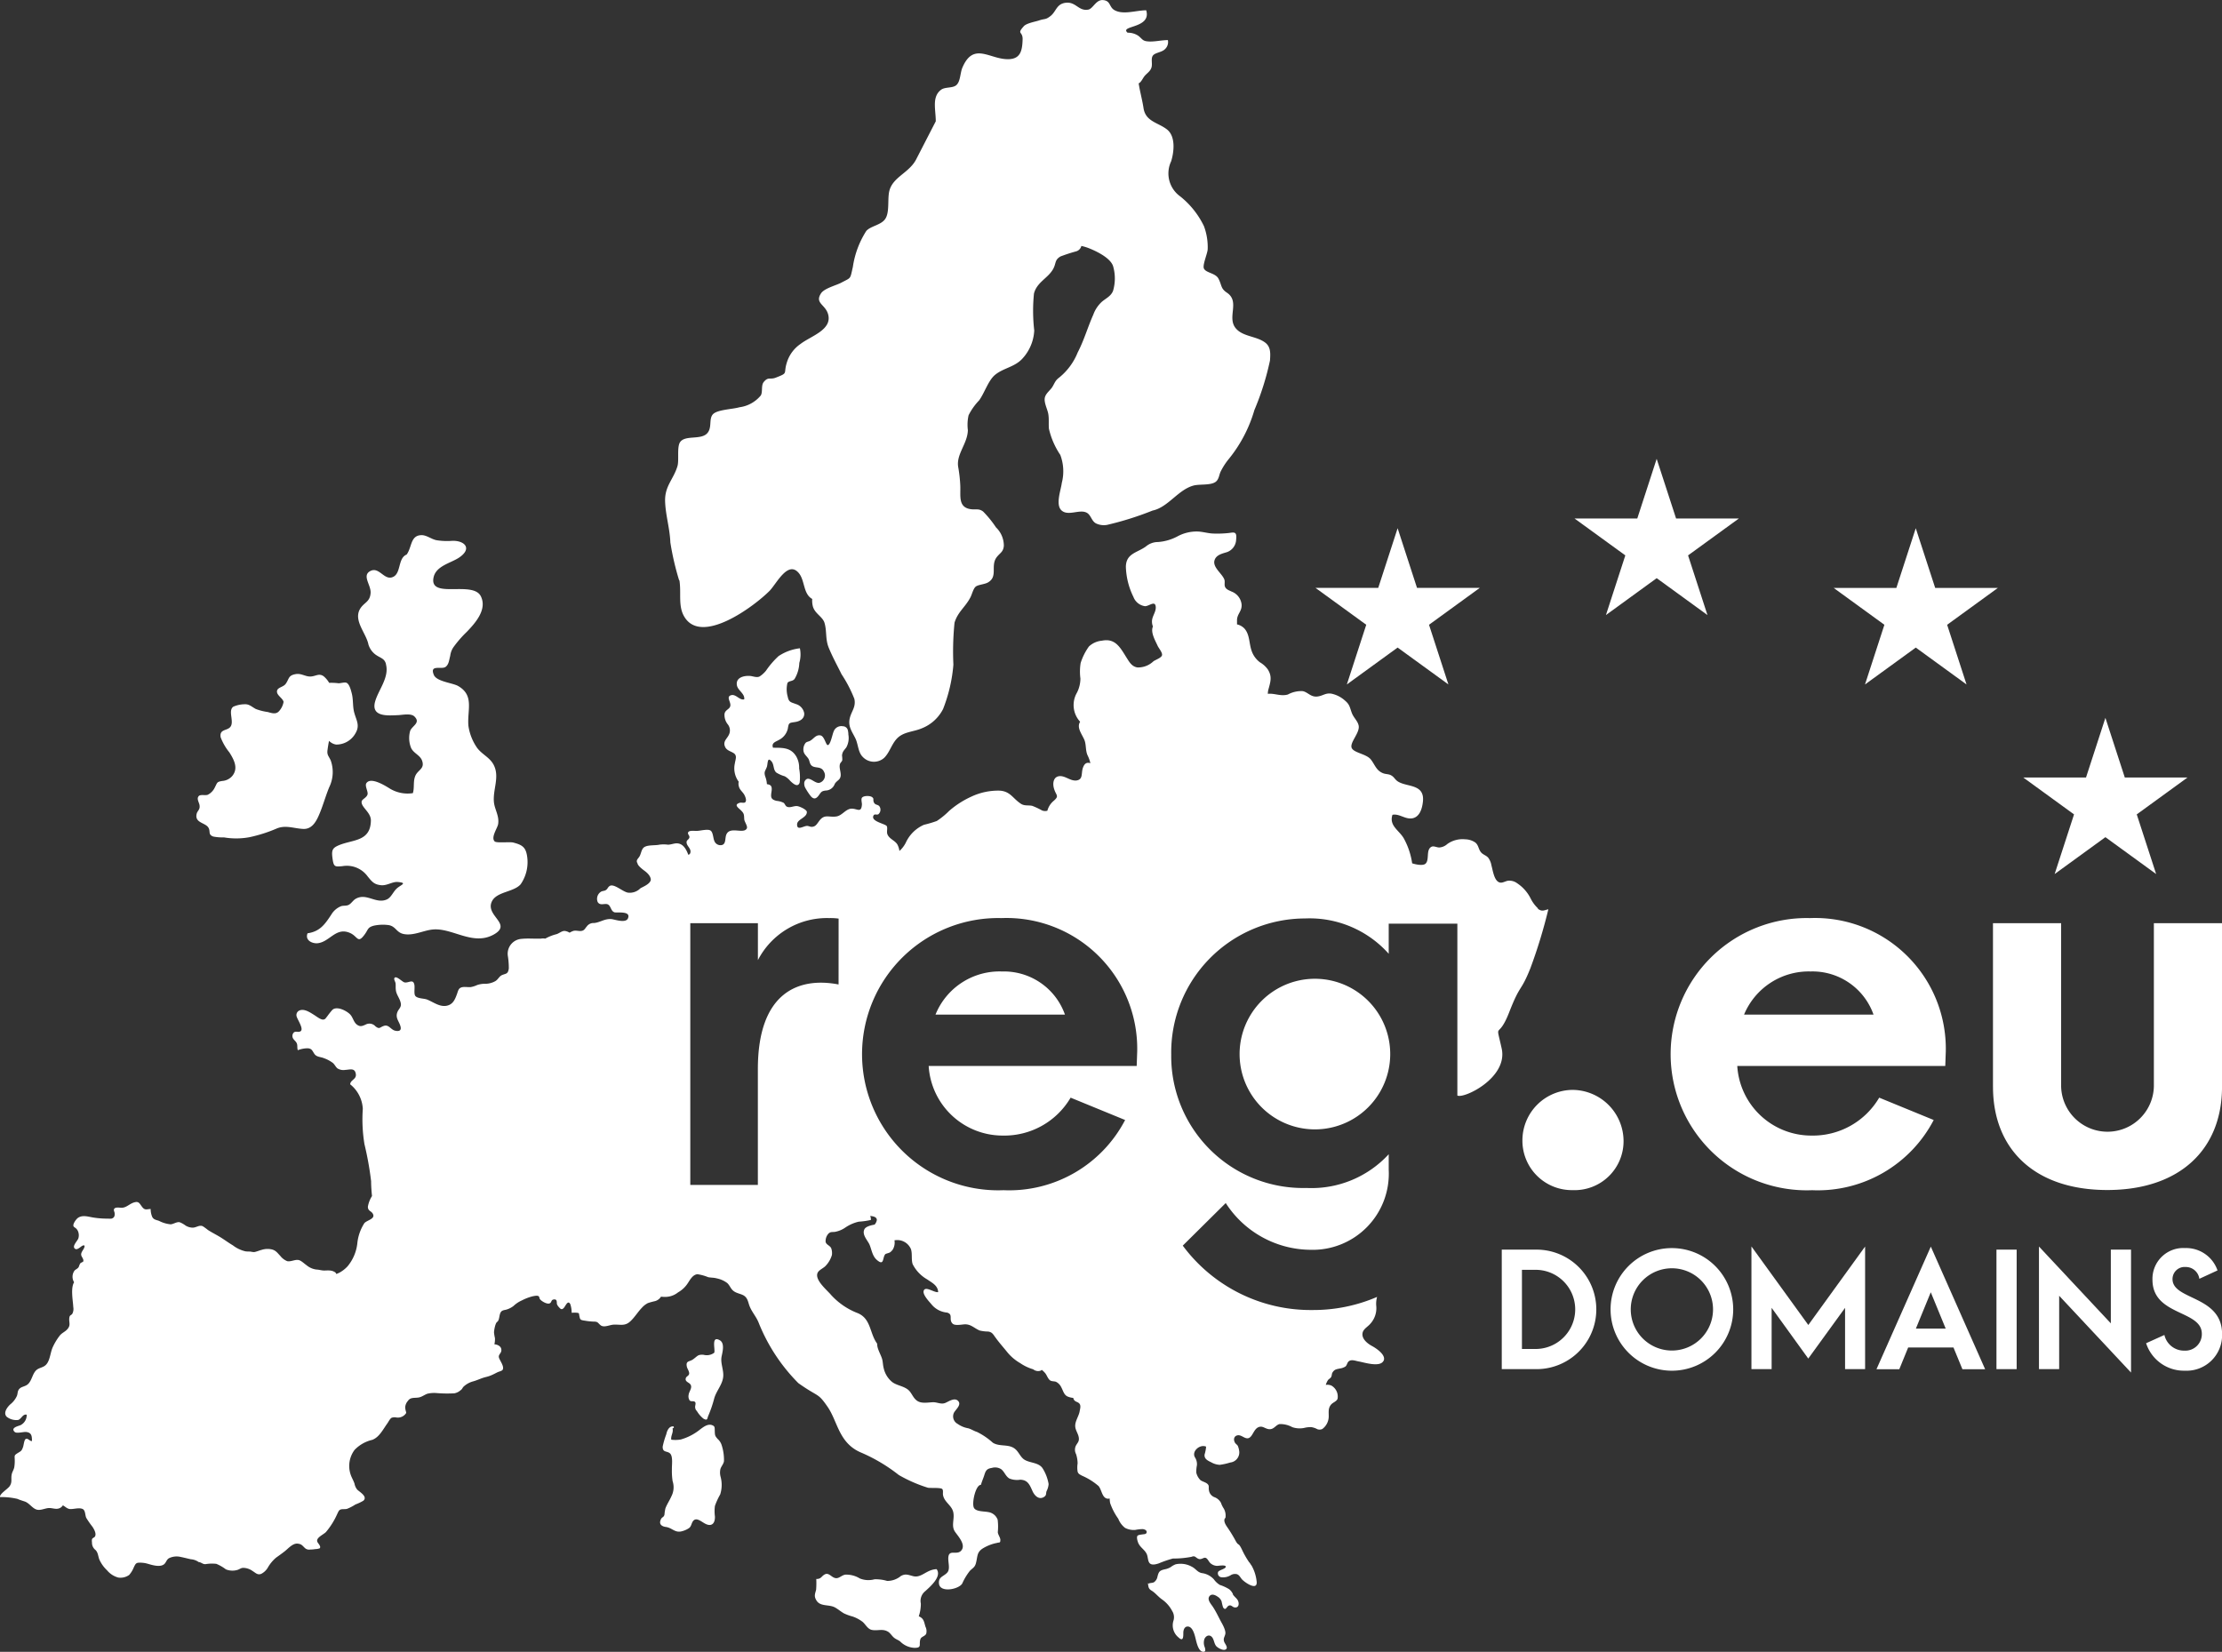 <?xml version="1.0" encoding="UTF-8"?>
<svg xmlns="http://www.w3.org/2000/svg" width="107.596" height="80" viewBox="0 0 107.596 80">
  <rect x="0" y="0" width="107.596" height="80" fill="#333333" stroke="none"/>
  <g id="Logo" transform="translate(-133.774 -89.899)">
    <path id="Path_203" data-name="Path 203" d="M608.57,732.669a.648.648,0,0,0-.184-.239,2.057,2.057,0,0,0-.452-.208,1,1,0,0,1-.29-.272.945.945,0,0,0-.573-.3c-.22-.037-.3-.214-.491-.309a1.114,1.114,0,0,0-.784-.118.936.936,0,0,0-.236.132.834.834,0,0,1-.285.109c-.259.059-.3.11-.364.37a.416.416,0,0,1-.158.251c-.069.052-.233.033-.266.079a.414.414,0,0,0-.036-.027c.026.175.021.266.174.358.191.116.315.292.507.427a1.568,1.568,0,0,1,.492.558.567.567,0,0,1,.061.485.753.753,0,0,0,.248.8c.234.224.233-.038.233-.222,0-.151.063-.318.226-.307.207.013.3.325.346.495.054.2.131.674.358.724.169.034.141-.107.109-.213a.558.558,0,0,1-.015-.405c.069-.154.226-.221.346-.107s.113.323.223.455c.09.1.407.275.5.12.055-.088-.091-.255-.113-.327-.057-.165.015-.222.052-.371.04-.165-.123-.458-.2-.594-.13-.241-.248-.5-.4-.73-.094-.139-.294-.353-.164-.518.107-.135.286-.052.4.03a.442.442,0,0,1,.188.235,2.212,2.212,0,0,0,.068.276c.128.2.17-.044.285-.084s.162.064.256.085c.224.049.262-.185.165-.354-.063-.1-.174-.173-.236-.282Z" transform="translate(-415.092 -565.563)" fill="#fff"></path>
    <path id="Path_204" data-name="Path 204" d="M407.312,118.005c.1.611-.074,1.24.234,1.756.828,1.41,3.379-.491,4.13-1.245.334-.34.876-1.467,1.4-.883.321.352.219,1.032.667,1.273a1.14,1.14,0,0,0,.033.367c.1.348.466.49.56.785.12.393.038.785.2,1.193.184.456.415.869.626,1.3a6.353,6.353,0,0,1,.621,1.193c.089.4-.145.6-.222.942a.819.819,0,0,0,.043.515c.057.15.148.289.228.455.139.278.126.671.357.9a.744.744,0,0,0,1.042.043c.255-.255.35-.635.593-.907.325-.365.814-.338,1.242-.526a1.967,1.967,0,0,0,1.013-.927,7.5,7.5,0,0,0,.5-2.148,13.981,13.981,0,0,1,.055-2.034c.159-.53.529-.757.772-1.233.073-.138.136-.419.254-.514s.429-.11.588-.2c.511-.289.106-.81.433-1.233.171-.215.314-.246.341-.546a1.228,1.228,0,0,0-.38-.89,5.112,5.112,0,0,0-.621-.766c-.216-.164-.346-.077-.608-.117-.612-.092-.479-.638-.5-1.144a6.879,6.879,0,0,0-.1-.893c-.109-.619.456-1.14.467-1.79a2.1,2.1,0,0,1,.035-.722,2.952,2.952,0,0,1,.51-.719c.263-.363.443-.962.768-1.233.407-.339.964-.38,1.337-.8a2.162,2.162,0,0,0,.564-1.352,8.324,8.324,0,0,1-.013-1.789c.143-.554.666-.733.922-1.177.164-.288.065-.445.363-.62a8,8,0,0,1,.77-.25.364.364,0,0,0,.24-.259,2.48,2.48,0,0,1,.39.12c.352.143,1,.453,1.142.846a2.122,2.122,0,0,1,0,1.216c-.107.257-.329.344-.537.52a1.57,1.57,0,0,0-.417.626c-.273.612-.444,1.233-.757,1.834a3,3,0,0,1-.879,1.2c-.2.151-.205.221-.334.446-.106.184-.327.319-.377.539-.05.24.126.556.167.788s.011.487.031.719a3.782,3.782,0,0,0,.55,1.265,2.249,2.249,0,0,1,.074,1.357c-.045.354-.312,1.047-.02,1.327.311.3.87-.058,1.212.11.222.106.237.4.459.523a.875.875,0,0,0,.544.073,15.04,15.04,0,0,0,2.2-.693c.746-.155,1.228-1,1.972-1.208.3-.085.837,0,1.084-.184.155-.12.159-.309.231-.476a3.217,3.217,0,0,1,.4-.625,6.713,6.713,0,0,0,1.243-2.373,13.156,13.156,0,0,0,.755-2.4c.026-.357.041-.673-.247-.88-.409-.3-1.046-.276-1.388-.657-.483-.53.208-1.306-.448-1.748-.308-.205-.239-.344-.407-.673-.143-.286-.606-.276-.709-.5-.077-.165.175-.727.183-.932a2.9,2.9,0,0,0-.182-1.12,4.137,4.137,0,0,0-1.149-1.44,1.368,1.368,0,0,1-.438-1.7c.149-.484.215-1.212-.2-1.54-.433-.34-1.035-.379-1.137-1.03-.066-.428-.175-.8-.236-1.207.1-.028.19-.22.257-.313.111-.159.287-.236.358-.436s-.045-.457.086-.609c.116-.128.416-.146.559-.283a.474.474,0,0,0,.161-.3.507.507,0,0,0-.006-.151c-.335,0-.686.1-1.011.059-.23-.024-.25-.146-.439-.279a.888.888,0,0,0-.5-.137c-.423-.361,1.169-.191.9-1.086-.495,0-1.117.235-1.543-.012-.259-.15-.172-.452-.548-.483-.34-.028-.483.416-.711.461-.468.091-.6-.387-1.088-.332-.462.054-.456.415-.743.642-.257.2-.261.112-.576.222-.174.055-.592.129-.718.273-.359.4-.046.231-.058.637-.015.537-.1.929-.646.958-.926.047-1.728-.889-2.278.43-.1.257-.089.634-.269.813s-.55.086-.758.241c-.455.345-.252.964-.254,1.525l-.922,1.791a1.492,1.492,0,0,1-.224.34c-.373.436-.922.653-1.089,1.192-.122.4.017,1.06-.208,1.4-.2.306-.7.341-.921.587a4.413,4.413,0,0,0-.651,1.744c-.141.612-.067.5-.552.758-.241.132-.828.273-.99.521-.316.487.218.533.346,1.023.2.75-.849,1.048-1.337,1.427a1.685,1.685,0,0,0-.653.868c-.2.6.1.516-.56.77-.269.1-.35-.06-.569.205-.138.169-.04.481-.143.652a1.607,1.607,0,0,1-1.034.572c-.335.1-1.079.11-1.288.344s-.018.664-.288.932c-.319.315-1.062.06-1.3.417-.158.235-.041.869-.124,1.155-.187.633-.611.957-.6,1.677.014.675.229,1.326.255,2.025a13.226,13.226,0,0,0,.423,1.827Z" transform="translate(-240.639 0)" fill="#fff"></path>
    <path id="Path_205" data-name="Path 205" d="M465.352,388.107a.964.964,0,0,0-.028-.224.25.25,0,0,0-.244-.183.393.393,0,0,0-.445.267c-.054.112-.151.648-.283.645-.093,0-.157-.437-.357-.47-.235-.037-.328.184-.516.273-.077.035-.143.034-.2.093a.514.514,0,0,0-.1.393c.03.167.154.24.24.376.046.076.054.19.107.274.154.236.5.034.645.352a.369.369,0,0,1-.217.536c-.2.048-.426-.254-.611-.185a.236.236,0,0,0-.128.23.4.4,0,0,0,.046.19,2.8,2.8,0,0,0,.273.416c.146.167.266.122.384-.042s.132-.205.326-.234a.479.479,0,0,0,.448-.32c.1-.168.247-.181.282-.363s-.073-.391-.037-.568c.015-.1.089-.126.12-.217a1.382,1.382,0,0,0-.013-.229c.02-.2.107-.254.208-.393a.942.942,0,0,0,.1-.618Z" transform="translate(-290.497 -262.628)" fill="#fff"></path>
    <path id="Path_206" data-name="Path 206" d="M472.625,733.756c-.236-.06-.364-.13-.588,0a1.024,1.024,0,0,1-.661.234,1.946,1.946,0,0,0-.611-.079,1.107,1.107,0,0,1-.714-.042,1.239,1.239,0,0,0-.709-.182c-.182.035-.3.2-.472.165-.2-.038-.319-.291-.524-.172-.161.092-.159.219-.4.216a4.49,4.49,0,0,1-.008.521c-.047.187-.11.3,0,.491.184.35.619.2.921.371.151.084.28.2.428.283a2.391,2.391,0,0,0,.419.152,1.71,1.71,0,0,1,.485.26c.137.118.234.327.419.382.29.076.554-.083.838.112.1.074.163.19.268.276.085.071.2.107.287.173a1.041,1.041,0,0,0,.69.314c.4.006.2-.171.3-.433.042-.112.217-.126.275-.248a.486.486,0,0,0-.037-.347c-.072-.247-.077-.395-.322-.5a1.919,1.919,0,0,0,.1-.618.6.6,0,0,1,.215-.6c.222-.205.818-.706.548-1.065-.5.019-.731.445-1.141.338Z" transform="translate(-294.645 -567.525)" fill="#fff"></path>
    <path id="Path_207" data-name="Path 207" d="M414.9,641.025c0,.181.231.16.266.343.025.138-.106.287-.12.43a.363.363,0,0,0,.048.265c.077.083.21,0,.272.089.045.06-.024.2,0,.274.019.1.034.093.089.169a1.389,1.389,0,0,0,.309.353c.211.119.178-.015.233-.136a5.882,5.882,0,0,0,.288-.842c.1-.364.4-.67.436-1.052.031-.316-.133-.642-.083-.951.039-.218.181-.674-.09-.82-.425-.234-.2.467-.261.608a.6.6,0,0,1-.518.1c-.281-.018-.275.051-.495.211-.178.138-.376.059-.314.364.019.1.13.236.111.348s-.163.12-.167.248Z" transform="translate(-247.927 -484.342)" fill="#fff"></path>
    <path id="Path_208" data-name="Path 208" d="M407.21,674.857c-.118-.135-.116-.171-.123-.372-.006-.164.015-.226-.143-.281-.2-.066-.405.093-.557.205a2.636,2.636,0,0,1-.947.495,1.536,1.536,0,0,1-.459.009c-.034-.195.116-.348.061-.543.046-.031.092-.032.047-.1-.215-.025-.315.209-.348.378a3.91,3.91,0,0,0-.176.6c-.008.307.222.193.364.339s.076.567.083.746a3.206,3.206,0,0,0,.034.588.952.952,0,0,1-.061.739c-.086.2-.208.368-.286.576a1.844,1.844,0,0,0-.047.3c-.03.141-.112.115-.167.22-.131.259.048.359.236.384.289.038.423.275.729.218a1.1,1.1,0,0,0,.394-.166c.117-.095.105-.217.187-.331.167-.228.423.046.633.14.309.136.445-.078.43-.377a1.94,1.94,0,0,1,0-.5,3.309,3.309,0,0,1,.255-.558,1.507,1.507,0,0,0,.018-.865.775.775,0,0,1-.006-.368c.038-.129.151-.239.172-.379a2.3,2.3,0,0,0-.106-.758.67.67,0,0,0-.211-.328Z" transform="translate(-238.702 -515.288)" fill="#fff"></path>
    <path id="Path_209" data-name="Path 209" d="M263.484,315.679c.168.628-.363,1.238-.521,1.789-.228.783.65.689,1.112.671.2-.007.612-.1.782.06.327.312-.1.45-.2.7a1.283,1.283,0,0,0,.043.825c.119.262.43.348.529.607.143.384-.151.439-.3.7-.149.285-.052.6-.142.886a1.658,1.658,0,0,1-1.15-.243c-.195-.119-.889-.556-1.1-.241-.089.13.089.4.056.542-.045.17-.272.232-.287.351-.033.275.456.515.448.921-.017,1.012-.857.913-1.526,1.183-.334.136-.384.243-.335.622.059.444.106.435.49.4a1.244,1.244,0,0,1,1.21.491c.216.266.319.4.659.433.289.026.539-.176.8-.157.489.043.169.133-.027.3s-.282.457-.509.551c-.526.221-.971-.332-1.494-.038-.133.074-.209.229-.351.3-.126.058-.26.018-.376.067a.973.973,0,0,0-.461.406c-.313.475-.55.811-1.147.9-.135.353.244.5.474.482.594-.051.889-.791,1.567-.505.4.165.379.55.72.087.185-.248.135-.35.455-.435a2.092,2.092,0,0,1,.727-.024c.338.07.36.355.706.428.479.1.96-.175,1.417-.217.947-.089,1.931.8,2.939.25.947-.518-.412-.906-.08-1.606.227-.483,1.062-.45,1.395-.835a1.887,1.887,0,0,0,.312-1.359c-.067-.448-.247-.551-.679-.663-.157-.039-.8.034-.89-.052-.2-.194.136-.644.167-.842.059-.383-.15-.674-.2-1.024-.079-.64.3-1.26-.027-1.862-.193-.353-.576-.5-.8-.817a2.484,2.484,0,0,1-.413-1.053c-.067-.759.3-1.473-.5-1.931-.263-.15-1.037-.211-1.173-.534-.222-.528.372-.248.566-.39.163-.12.17-.334.226-.536a.948.948,0,0,1,.149-.408,5.421,5.421,0,0,1,.653-.753c.383-.4,1-1.065.684-1.717-.377-.789-2.514.156-2.293-.918.116-.561.827-.691,1.231-.959.665-.446.268-.834-.327-.815a3.225,3.225,0,0,1-.772-.032c-.252-.056-.472-.248-.718-.243-.541.012-.453.578-.717.94-.426.168-.263.886-.645,1.077-.429.217-.673-.495-1.1-.286-.444.217.025.674,0,1.069-.03.451-.329.455-.516.781-.321.565.309,1.176.411,1.717a.964.964,0,0,0,.331.478c.252.184.446.183.52.472Z" transform="translate(-111.021 -193.605)" fill="#fff"></path>
    <path id="Path_210" data-name="Path 210" d="M214.9,373.726c.089.185-.031.317.222.41a2.357,2.357,0,0,0,.52.041,3.534,3.534,0,0,0,1.231-.009,7.014,7.014,0,0,0,1.332-.426c.437-.176.838.009,1.286.025.374.011.581-.292.732-.633.2-.445.327-.938.516-1.391a1.676,1.676,0,0,0,.068-1.3c-.1-.214-.189-.263-.151-.51.012-.086.037-.272.073-.432a.6.6,0,0,0,.341.18,1.061,1.061,0,0,0,.941-.551c.22-.377.043-.615-.057-.977-.09-.308-.044-.638-.125-.949-.037-.142-.106-.435-.246-.511-.087-.046-.3.024-.4.019a2.719,2.719,0,0,0-.449-.02,1.194,1.194,0,0,0-.266-.318c-.233-.168-.393.011-.654.012-.246,0-.431-.164-.7-.117-.376.064-.311.237-.489.477-.123.164-.423.163-.418.372,0,.189.293.328.319.5a.891.891,0,0,1-.228.455c-.146.152-.332.09-.536.032a2.7,2.7,0,0,1-.579-.146c-.175-.092-.313-.234-.511-.23a1.4,1.4,0,0,0-.583.12c-.285.215.112.8-.191,1.026-.174.133-.479.087-.419.45a2.621,2.621,0,0,0,.425.737c.215.344.445.757.144,1.133a.7.7,0,0,1-.485.248c-.275.044-.239.074-.366.316a.75.75,0,0,1-.341.353c-.107.045-.344-.024-.43.057-.131.128.012.311.032.449.032.228-.1.254-.141.419-.107.458.452.417.583.691Z" transform="translate(-71.021 -243.722)" fill="#fff"></path>
    <path id="Path_211" data-name="Path 211" d="M749.56,602.38h1.684a2.894,2.894,0,1,1,0,5.788H749.56Zm1.683,4.811a1.917,1.917,0,0,0,0-3.833h-.706v3.833h.706Z" transform="translate(-543.066 -451.96)" fill="#fff"></path>
    <path id="Path_212" data-name="Path 212" d="M794.17,604.719a2.966,2.966,0,0,1,2.969-2.969,2.969,2.969,0,1,1-2.969,2.969Zm4.961,0a1.992,1.992,0,1,0-1.992,1.992A1.991,1.991,0,0,0,799.131,604.719Z" transform="translate(-582.407 -451.404)" fill="#fff"></path>
    <path id="Path_213" data-name="Path 213" d="M851.942,601.11l2.751,3.8,2.75-3.8v5.938h-.97v-2.969l-1.782,2.457-1.774-2.457v2.969h-.978V601.11Z" transform="translate(-633.355 -450.84)" fill="#fff"></path>
    <path id="Path_214" data-name="Path 214" d="M906.928,606h-2.194l-.429,1.052H903.2l2.631-5.938,2.63,5.938h-1.1Zm-.377-.916-.722-1.759-.721,1.759Z" transform="translate(-678.561 -450.84)" fill="#fff"></path>
    <path id="Path_215" data-name="Path 215" d="M952.4,602.38h.978v5.788H952.4Z" transform="translate(-721.951 -451.96)" fill="#fff"></path>
    <path id="Path_216" data-name="Path 216" d="M970.808,603.493v3.555h-.978V601.11l3.48,3.721v-3.57h.978v5.953l-3.48-3.72Z" transform="translate(-737.323 -450.84)" fill="#fff"></path>
    <path id="Path_217" data-name="Path 217" d="M1013.75,606.357l.887-.4a.975.975,0,0,0,.963.759.8.8,0,0,0,.849-.818c0-1.157-2.39-.857-2.39-2.616a1.492,1.492,0,0,1,1.579-1.534,1.608,1.608,0,0,1,1.571,1.083l-.88.406a.662.662,0,0,0-.668-.572.585.585,0,0,0-.631.587c0,1.03,2.4.782,2.4,2.661a1.719,1.719,0,0,1-1.8,1.774,1.925,1.925,0,0,1-1.879-1.331Z" transform="translate(-776.056 -451.404)" fill="#fff"></path>
    <path id="Path_218" data-name="Path 218" d="M520.593,488.31a3.344,3.344,0,0,0-3.223,2.088h6.268A3.135,3.135,0,0,0,520.593,488.31Z" transform="translate(-338.296 -351.361)" fill="#fff"></path>
    <path id="Path_219" data-name="Path 219" d="M645.654,491.3a3.647,3.647,0,1,0,0,7.294,3.647,3.647,0,1,0,0-7.294Z" transform="translate(-448.208 -353.998)" fill="#fff"></path>
    <path id="Path_220" data-name="Path 220" d="M208.246,326.091a1.675,1.675,0,0,1-.348-.466,1.9,1.9,0,0,0-.659-.749.63.63,0,0,0-.433-.123c-.128.013-.28.125-.413.085-.268-.072-.329-.581-.4-.829a.869.869,0,0,0-.158-.374c-.126-.135-.282-.141-.386-.313-.091-.152-.093-.3-.234-.417a.886.886,0,0,0-.492-.157,1.273,1.273,0,0,0-.864.226.64.64,0,0,1-.391.17c-.125,0-.268-.089-.376-.035-.287.142-.08.65-.3.827-.113.09-.407.048-.637-.025a3.576,3.576,0,0,0-.4-1.2c-.226-.4-.729-.615-.554-1.15.328-.066.6.215.938.174.364-.051.494-.436.535-.794.11-.913-.809-.7-1.238-1.014-.136-.1-.161-.22-.346-.3-.115-.045-.243-.032-.373-.092-.3-.132-.361-.387-.554-.642-.209-.279-.8-.322-.928-.555-.135-.253.381-.726.333-1.077-.032-.224-.236-.389-.327-.614-.107-.274-.1-.418-.331-.611a1.408,1.408,0,0,0-.655-.34c-.291-.054-.424.11-.7.137-.314.028-.436-.2-.692-.261a1.351,1.351,0,0,0-.726.163c-.347.1-.653-.07-.971-.033a.867.867,0,0,1,.024-.194c.1-.372.2-.634-.026-.99a1.245,1.245,0,0,0-.379-.342,1.164,1.164,0,0,1-.4-.546c-.135-.372-.085-.8-.361-1.1a.706.706,0,0,0-.35-.191v0c0-.066,0-.131,0-.2,0-.315.256-.439.22-.782a.752.752,0,0,0-.483-.608c-.123-.061-.265-.1-.32-.237-.039-.1.007-.234-.028-.339-.1-.29-.587-.6-.476-.945.084-.266.393-.322.608-.391a.669.669,0,0,0,.437-.611c.04-.378-.079-.353-.347-.314a5.157,5.157,0,0,1-.739.028c-.288-.006-.541-.1-.825-.1a1.947,1.947,0,0,0-.922.232,2.36,2.36,0,0,1-.955.278.9.9,0,0,0-.58.214c-.425.311-.965.331-.972.991a3.526,3.526,0,0,0,.366,1.453.7.7,0,0,0,.566.45c.21-.008.495-.3.516.046.009.257-.194.45-.183.716a.614.614,0,0,0,.047.223.363.363,0,0,0-.025.066c-.067.276.149.638.255.875.051.109.239.327.208.451s-.307.216-.413.289a1.076,1.076,0,0,1-.776.3c-.282-.043-.4-.275-.544-.5-.3-.484-.541-.926-1.179-.795a1.058,1.058,0,0,0-.628.281,2.853,2.853,0,0,0-.4.8,2.6,2.6,0,0,0-.011.753,1.522,1.522,0,0,1-.172.691,1.192,1.192,0,0,0,.158,1.4c-.169.273.052.547.191.844.118.249.055.539.174.792a1.607,1.607,0,0,1,.131.372c-.158-.052-.285-.009-.365.235-.087.261.02.548-.3.6-.3.044-.559-.246-.849-.206-.275.035-.322.34-.25.59.1.36.286.35-.031.62a.931.931,0,0,0-.287.462.391.391,0,0,1-.262-.015,3.749,3.749,0,0,0-.468-.22c-.184-.043-.373.014-.549-.1-.4-.26-.505-.6-1.025-.637a3.046,3.046,0,0,0-1.376.289,4.418,4.418,0,0,0-1.077.692,3.7,3.7,0,0,1-.6.49,5.823,5.823,0,0,1-.62.183,1.734,1.734,0,0,0-.868.843,1.334,1.334,0,0,1-.319.425.957.957,0,0,0-.085-.287c-.105-.217-.4-.283-.495-.518-.051-.117.019-.312-.034-.4-.078-.12-.808-.228-.635-.521.052-.084.156-.006.231-.054a.289.289,0,0,0,.048-.383c-.078-.1-.2-.05-.265-.187s.032-.182-.107-.27c-.1-.061-.4-.063-.474.043-.048.071,0,.234,0,.32-.027.431-.222.209-.487.207-.292,0-.456.325-.738.376-.372.063-.582-.138-.844.22-.115.151-.172.281-.367.285-.081,0-.15-.052-.24-.044-.171.014-.474.239-.463-.08.009-.254.483-.316.472-.6-.008-.11-.329-.257-.451-.278-.181-.03-.373.112-.533.015-.06-.039-.083-.136-.143-.178a.925.925,0,0,0-.339-.093c-.29-.071-.283-.19-.247-.437.047-.285-.037-.347-.221-.372a1.215,1.215,0,0,0-.076-.358c-.079-.239-.009-.266.068-.462.06-.15.015-.533.227-.287.138.158.078.406.235.544a1.585,1.585,0,0,0,.409.181.963.963,0,0,1,.266.223c.122.118.331.307.433.136a.2.2,0,0,0,.025-.058,2.283,2.283,0,0,0-.026-.679,1.1,1.1,0,0,0-.13-.565c-.27-.469-.686-.433-1.135-.44-.094-.242.145-.292.289-.379a.817.817,0,0,0,.427-.54c.047-.293.059-.281.339-.324.221-.028.474-.149.456-.423a.565.565,0,0,0-.4-.448c-.241-.093-.346-.081-.4-.361a1.3,1.3,0,0,1-.013-.659c.078-.118.235-.066.344-.194a1.618,1.618,0,0,0,.231-.778,1.464,1.464,0,0,0,.028-.71,2.366,2.366,0,0,0-1.033.379,4.084,4.084,0,0,0-.608.706,1.326,1.326,0,0,1-.313.282c-.142.067-.316-.017-.461-.027-.286-.022-.71.072-.633.462.048.244.393.4.352.671-.228.058-.4-.268-.634-.2-.266.076.013.339-.043.534-.041.154-.247.174-.277.374a.728.728,0,0,0,.151.494.472.472,0,0,1,.054.527c-.086.179-.278.3-.19.54.074.21.274.235.43.337.179.12.085.3.054.505a1.082,1.082,0,0,0,.189.878.451.451,0,0,0,.008.229c.038.167.177.255.261.4.046.089.131.278.048.363-.052.056-.187.007-.256.026-.32.094-.085.241.045.367.158.158.148.2.161.424,0,.123.184.35.123.458-.154.28-.791-.11-.979.27-.091.176-.009.463-.217.528a.316.316,0,0,1-.378-.207c-.059-.133-.055-.427-.194-.5s-.475.018-.634.024-.418-.041-.444.094c-.013.083.086.132.067.227s-.132.119-.136.218c-.012.189.237.311.183.517a.119.119,0,0,1-.1.1c-.1-.27-.254-.552-.559-.553-.148,0-.278.064-.426.065a1.545,1.545,0,0,0-.417,0c-.224.053-.647-.013-.792.177-.089.118-.1.291-.179.409s-.176.175-.081.327c0,0-.02.092.335.352s.3.461.3.461c-.061.2-.4.321-.505.391a.72.72,0,0,1-.588.207c-.259-.031-.712-.485-.915-.309-.094.077-.073.138-.195.2-.073.032-.155.022-.227.078a.407.407,0,0,0-.138.484c.12.2.348.044.495.117s.141.326.318.381c.126.037.808-.084.654.29-.1.249-.621.064-.785.041-.333-.037-.563.161-.857.188a.4.4,0,0,0-.355.169c-.09.1-.11.193-.265.215-.124.017-.262-.039-.39,0a1.018,1.018,0,0,0-.176.085.576.576,0,0,0-.229-.085c-.137-.012-.276.117-.4.155a2.211,2.211,0,0,0-.549.217.619.619,0,0,0-.214,0c-.315.012-.62-.021-.931.011a.722.722,0,0,0-.666.831,3.632,3.632,0,0,1,.046.608c-.044.276-.128.23-.327.315-.138.058-.187.208-.32.29a1,1,0,0,1-.47.132,1.194,1.194,0,0,0-.415.06,1.222,1.222,0,0,1-.315.1c-.151.014-.36-.04-.494.035-.107.053-.132.205-.171.309-.1.274-.2.5-.5.56-.352.066-.658-.193-.966-.308-.135-.048-.469-.04-.556-.179-.074-.116,0-.422-.048-.567-.067-.243-.274-.042-.466-.077-.11-.02-.411-.353-.491-.211-.037.059.041.175.052.235.02.11,0,.229.017.339.02.236.21.426.243.671.022.171-.1.249-.161.387-.132.312.1.475.152.748.034.195-.129.205-.279.167-.2-.054-.3-.3-.52-.234s-.211.188-.424.024a.39.39,0,0,0-.471-.085c-.164.076-.272.117-.42.007-.172-.124-.192-.365-.351-.515-.182-.174-.638-.4-.846-.2a4.054,4.054,0,0,0-.253.321c-.064.072-.08.135-.182.146-.12.013-.321-.144-.417-.206-.208-.128-.528-.365-.779-.213a.241.241,0,0,0-.1.254c.038.17.391.653.172.743-.115.05-.231-.04-.321.065a.244.244,0,0,0,0,.3c.061.087.137.126.172.24.027.1,0,.209.039.3a1.341,1.341,0,0,1,.488-.092c.188.018.21.111.3.25.112.184.306.156.484.232a1.648,1.648,0,0,1,.422.226c.089.074.136.191.22.262a.539.539,0,0,0,.385.076c.214-.008.466-.116.51.205.037.256-.262.276-.274.494a1.625,1.625,0,0,1,.611,1.188,7.391,7.391,0,0,0,.08,1.711,15.241,15.241,0,0,1,.322,1.792c0,.342.044.72.044.72a1.389,1.389,0,0,0-.2.515c0,.234.187.194.256.379.083.219-.3.278-.425.417a2.21,2.21,0,0,0-.341.967,2.1,2.1,0,0,1-.476,1.128,1.577,1.577,0,0,1-.383.3c-.043.022-.1.045-.157.071a.233.233,0,0,0-.053-.08.535.535,0,0,0-.288-.092c-.1-.008-.195.007-.3,0s-.208-.041-.318-.045a.917.917,0,0,1-.491-.215c-.12-.081-.27-.24-.406-.25-.168-.018-.344.091-.52.06a.8.8,0,0,1-.337-.254c-.138-.142-.208-.259-.4-.313a.931.931,0,0,0-.505.019c-.116.028-.25.091-.366.107a.915.915,0,0,1-.181-.026c-.078,0-.148,0-.227-.008a1.58,1.58,0,0,1-.619-.292c-.235-.138-.452-.307-.691-.445-.171-.1-.35-.191-.518-.3a2.685,2.685,0,0,0-.248-.18c-.167-.079-.32.073-.5.068a.691.691,0,0,1-.331-.1,1.212,1.212,0,0,0-.287-.162c-.142-.032-.3.093-.441.1a1.527,1.527,0,0,1-.563-.168c-.123-.045-.247-.052-.322-.181a.983.983,0,0,1-.081-.394c-.2.012-.281.072-.413-.1s-.158-.285-.386-.218-.368.252-.6.26c-.109,0-.329-.05-.376.071-.018.054.02.126.03.175.017.143-.014.242-.154.28a.986.986,0,0,1-.156,0,4.311,4.311,0,0,1-.684-.048c-.259-.035-.559-.155-.794.021-.076.06-.231.267-.208.377.014.061.089.086.13.126a.422.422,0,0,1,.081.107.513.513,0,0,1,.033.359c-.022.119-.358.415-.148.526.1.058.265-.12.341-.156.142-.063.115.057.057.157-.066.117-.156.215-.1.344.029.065.107.164.087.242-.018.063-.03.034-.076.064-.068.039-.065.031-.1.1-.021.041-.032.1-.057.137-.044.067-.132.1-.189.155a.509.509,0,0,0-.025.57c-.179.289-.051.915-.04,1.2a.51.51,0,0,1-.039.313c-.07.113-.126.05-.152.207-.031.214.083.345-.085.543-.126.148-.274.182-.392.338a2.825,2.825,0,0,0-.337.569c-.107.249-.124.627-.312.822-.135.144-.326.139-.465.259-.192.167-.218.5-.407.679-.155.145-.366.107-.468.3-.044.079-.035.185-.072.273a1.079,1.079,0,0,1-.32.41c-.139.128-.359.406-.176.6a.744.744,0,0,0,.563.155c.157-.059.218-.3.407-.253a.547.547,0,0,1-.3.507c-.089.04-.505.122-.28.329.093.086.424-.012.546,0,.262.027.29.177.289.439-.1.02-.192-.152-.3-.1-.08.04-.1.3-.13.381-.073.22-.113.206-.292.322-.137.091-.12.107-.113.287a1.9,1.9,0,0,1-.021.373c-.022.124-.093.216-.12.332-.058.235.041.376-.106.594-.1.143-.5.374-.463.526a3.357,3.357,0,0,1,.841.087c.119.053.229.085.352.126.233.077.379.354.611.4.177.034.379-.072.554-.083.156-.009.338.073.491.019a.346.346,0,0,0,.193-.15c.116.061.209.172.35.18.176.009.425-.078.6-.006.151.069.117.3.184.436a4.63,4.63,0,0,0,.3.431c.078.12.2.332.119.47-.033.054-.118.066-.143.129a.451.451,0,0,0,0,.159.435.435,0,0,0,.169.363c.138.138.122.324.2.492a1.644,1.644,0,0,0,.361.494,1.069,1.069,0,0,0,.535.348.724.724,0,0,0,.533-.123,1.248,1.248,0,0,0,.224-.365c.072-.146.1-.229.256-.23a1.334,1.334,0,0,1,.4.046c.213.061.592.187.8.039.113-.082.12-.222.246-.3a.839.839,0,0,1,.57-.063c.165.031.334.078.495.112a.751.751,0,0,1,.379.137c.129.007.183.107.327.1a1.867,1.867,0,0,1,.525-.015,2.08,2.08,0,0,1,.462.266.841.841,0,0,0,.559.028c.1-.028.171-.1.285-.1a.8.8,0,0,1,.458.159c.143.085.229.2.41.132a.8.8,0,0,0,.341-.34,1.834,1.834,0,0,1,.377-.444c.141-.1.281-.2.417-.306.185-.146.4-.409.645-.372.169.022.2.079.324.2a.3.3,0,0,0,.268.084,1.606,1.606,0,0,0,.244-.021.714.714,0,0,0,.213-.037c.09-.085-.076-.235-.109-.312-.09-.2.3-.355.415-.478a3.635,3.635,0,0,0,.551-.885c.044-.084.067-.175.164-.207s.222,0,.322-.037a2.3,2.3,0,0,0,.393-.207,2.233,2.233,0,0,0,.383-.182c.218-.2-.18-.419-.3-.537a.648.648,0,0,1-.131-.289c-.035-.105-.085-.2-.128-.294a1.3,1.3,0,0,1,.132-1.34,1.729,1.729,0,0,1,.859-.487c.338-.128.522-.511.726-.794.059-.08.124-.226.208-.274a.413.413,0,0,1,.222-.016.478.478,0,0,0,.423-.138c.074-.089.072-.068.04-.182a.678.678,0,0,1-.026-.183.508.508,0,0,1,.132-.3c.132-.206.37-.116.574-.177.131-.038.241-.124.367-.169a1.428,1.428,0,0,1,.439-.033,6.227,6.227,0,0,0,.866.013.622.622,0,0,0,.294-.142c.087-.06.083-.093.138-.165a1.08,1.08,0,0,1,.481-.272c.208-.057.411-.163.619-.211a1.61,1.61,0,0,0,.327-.115c.077-.035.157-.079.234-.116.053-.027.2-.06.237-.107.116-.148-.122-.45-.167-.592s.083-.2.109-.319c.043-.215-.152-.322-.332-.335a1.055,1.055,0,0,0,.027-.3,2.119,2.119,0,0,1-.045-.268c0-.119.064-.465.152-.517.125-.086.087-.364.188-.487.059-.08.164-.084.253-.107a1.035,1.035,0,0,0,.355-.181,1.408,1.408,0,0,1,.4-.265,2.4,2.4,0,0,1,.522-.2c.066-.011.216-.05.285-.007.048.031.039.109.072.149.074.1.368.273.487.19.084-.057.048-.162.181-.178.07-.007.1,0,.135.06a.844.844,0,0,1,.013.151.408.408,0,0,0,.107.168c.094.116.157.125.253,0,.071-.093.181-.363.291-.15a1.344,1.344,0,0,1,.066.416,1.542,1.542,0,0,1,.276,0c.094.025.071.014.09.116.044.215.035.231.263.264a3.067,3.067,0,0,0,.462.048c.191,0,.182.079.319.181.161.12.439-.028.626-.035.331-.013.541.081.8-.157.218-.2.368-.461.567-.664a1,1,0,0,1,.288-.223,3.153,3.153,0,0,1,.347-.095.5.5,0,0,0,.288-.216,1.564,1.564,0,0,0,.246.011,1,1,0,0,0,.58-.219,1.363,1.363,0,0,0,.474-.448c.118-.181.242-.411.466-.431a2.267,2.267,0,0,1,.52.144c.142.027.278.018.416.058a1.26,1.26,0,0,1,.507.227c.137.13.163.288.327.4.144.1.328.119.468.2.171.109.2.255.259.445.105.324.337.556.461.863a8.722,8.722,0,0,0,1.927,2.938c1,.709.928.439,1.417,1.149s.537,1.735,1.588,2.2a8.071,8.071,0,0,1,1.858,1.1,6.912,6.912,0,0,0,1.393.611c.081.037.616-.015.71.067.06.059.024.2.038.281.052.351.417.5.495.833s-.111.659.083.951c.141.211.557.639.3.922-.205.233-.587-.08-.619.322-.022.234.1.557-.046.731-.171.2-.448.206-.407.548.052.449.957.275,1.125-.009a2.8,2.8,0,0,1,.374-.62c.169-.162.247-.174.3-.409.074-.309.037-.476.3-.658a2.064,2.064,0,0,1,.71-.281c.119-.038.161.019.162-.145,0-.119-.115-.249-.123-.377a2.735,2.735,0,0,0-.007-.6.571.571,0,0,0-.462-.372c-.192-.041-.608-.014-.694-.22-.1-.237.091-1.1.348-1.1.04-.162.117-.32.165-.481.066-.211.122-.3.361-.337a.549.549,0,0,1,.45.061c.161.12.215.344.4.452a.976.976,0,0,0,.524.058c.359.011.452.233.589.538.094.222.313.459.568.294.125-.083.08-.158.118-.275a.9.9,0,0,0,.1-.347,2.08,2.08,0,0,0-.289-.759c-.195-.3-.633-.25-.9-.433-.208-.148-.273-.419-.5-.555-.3-.189-.707-.059-1.014-.256a3.359,3.359,0,0,0-.764-.52c-.154-.047-.278-.137-.424-.177a1.258,1.258,0,0,1-.515-.214.411.411,0,0,1-.183-.529c.065-.142.357-.366.233-.549-.169-.243-.495.006-.652.065-.2.081-.391-.043-.6-.035-.241.009-.55.078-.763-.073s-.256-.4-.453-.548c-.233-.171-.517-.189-.745-.353a1.2,1.2,0,0,1-.415-.668c-.035-.125-.037-.248-.061-.379-.048-.256-.266-.543-.256-.814-.37-.5-.29-1.2-.932-1.476a3.389,3.389,0,0,1-1.3-.885c-.18-.222-.81-.727-.652-1.073.065-.142.288-.223.392-.342a1.272,1.272,0,0,0,.3-.52.7.7,0,0,0-.032-.322c-.06-.141-.24-.167-.273-.313a.541.541,0,0,1,.137-.4c.105-.1.172-.068.313-.085a1.293,1.293,0,0,0,.514-.216,1.924,1.924,0,0,1,.64-.278,3.485,3.485,0,0,0,.589-.084.507.507,0,0,0-.034-.195c.137.019.309.041.322.189a.421.421,0,0,1-.112.234c-.2.032-.425.1-.487.218-.142.272.165.55.25.764.107.266.133.548.363.739.35.294.253-.132.394-.289.026-.03.181-.056.23-.091a.558.558,0,0,0,.131-.132.657.657,0,0,0,.084-.45.72.72,0,0,1,.8.433c.071.23.007.5.081.722a1.769,1.769,0,0,0,.706.739c.233.163.514.292.529.615-.19.032-.587-.285-.69-.093s.259.552.365.683a1.094,1.094,0,0,0,.751.4c.319.086.071.329.266.53.113.123.445.045.609.039.3,0,.443.188.709.3a1.781,1.781,0,0,0,.415.05c.2.033.239.143.35.289.177.247.384.477.572.711a2.26,2.26,0,0,0,.624.529,2.2,2.2,0,0,0,.631.3.373.373,0,0,0,.365.064.1.1,0,0,0,.045-.039.967.967,0,0,1,.187.182c.07.1.123.257.218.327.08.058.2.038.287.071a.558.558,0,0,1,.255.261c.109.2.132.405.368.474a.9.9,0,0,0,.216.045.124.124,0,0,0,.009.04c.057.162.2.136.286.235s.033.256.011.385c-.045.243-.242.492-.209.749.022.183.149.339.171.522s-.058.231-.142.383a.45.45,0,0,0,.007.405,1.5,1.5,0,0,1,.076.456,1.292,1.292,0,0,0,0,.393c.032.113.1.136.214.2a3.107,3.107,0,0,1,.8.5c.158.182.167.588.444.614a.233.233,0,0,0,.093-.012,1.612,1.612,0,0,0,.024.224,3.01,3.01,0,0,0,.394.759,1.05,1.05,0,0,0,.328.442.922.922,0,0,0,.491.1,1.979,1.979,0,0,1,.345-.041c.078,0,.235.045.209.164-.02.095-.142.079-.215.095-.051.006-.2.024-.228.066-.052.072,0,.242.024.311.092.259.345.36.436.6.052.133.04.343.149.432s.3.033.424-.008a5.333,5.333,0,0,1,.685-.235,4.48,4.48,0,0,0,.9-.083c.181-.072.184.038.339.1s.265-.12.385-.027c.089.071.129.2.228.266a.505.505,0,0,0,.288.1c.063,0,.418-.065.418.041s-.329.159-.372.255a.192.192,0,0,0,.158.256.71.71,0,0,0,.444-.095.391.391,0,0,1,.314-.053c.118.045.158.158.24.249.155.167.774.581.709.092a1.967,1.967,0,0,0-.246-.763h0l-.028-.035a1.136,1.136,0,0,0-.065-.1c-.008-.011-.02-.019-.028-.03a4.181,4.181,0,0,1-.32-.557c-.2-.429-.17-.2-.314-.445a7.24,7.24,0,0,0-.432-.707c-.236-.341-.077-.431-.077-.431a.687.687,0,0,0-.079-.451,1.2,1.2,0,0,1-.135-.274.586.586,0,0,0-.3-.272.422.422,0,0,1-.286-.353c-.018-.068.006-.168-.02-.229-.064-.141-.291-.169-.391-.252a.752.752,0,0,1-.2-.361,1.54,1.54,0,0,1,.03-.353.6.6,0,0,0-.084-.37c-.2-.3.228-.672.529-.536a1.678,1.678,0,0,1-.072.375c-.031.214.148.3.311.378a.931.931,0,0,0,.422.128,3.172,3.172,0,0,0,.51-.113.493.493,0,0,0,.437-.5.938.938,0,0,0-.07-.3c-.034-.068-.109-.1-.143-.166-.089-.164-.032-.331.143-.353.19-.024.354.208.535.131s.234-.415.448-.516.322.074.537.091c.23.012.3-.191.494-.248a1.2,1.2,0,0,1,.621.149,1.1,1.1,0,0,0,.644.021,1.286,1.286,0,0,1,.28-.022.917.917,0,0,1,.292.1.312.312,0,0,0,.237-.009.765.765,0,0,0,.312-.629c0-.213-.031-.387.119-.561.09-.1.26-.145.309-.274a.611.611,0,0,0-.3-.64.478.478,0,0,0-.255-.035h-.015a.884.884,0,0,1,.1-.221c.04-.063.118-.086.158-.157s.026-.141.059-.207c.1-.171.2-.171.366-.207a.663.663,0,0,0,.273-.1c.072-.064.079-.183.15-.243.136-.119.354-.018.51.006.235.04,1,.29,1.172-.024.007,0,.007-.008.012-.013.137-.288-.386-.62-.556-.712-.21-.111-.54-.357-.457-.663.048-.174.259-.285.366-.414a1.118,1.118,0,0,0,.292-.85,1.211,1.211,0,0,1,.039-.454,7.81,7.81,0,0,1-3.142.635,7.705,7.705,0,0,1-6.268-3.119l2.081-2.062a4.921,4.921,0,0,0,4.086,2.264,3.688,3.688,0,0,0,3.806-3.873v-.755a5.081,5.081,0,0,1-3.985,1.634,6.387,6.387,0,0,1-6.547-6.463,6.492,6.492,0,0,1,6.472-6.59,5.135,5.135,0,0,1,4.06,1.71v-1.458h3.324v8.323c.307.172,2.461-.856,2.146-2.276s-.19-.334.363-1.754.552-.946,1.025-2.129a24.814,24.814,0,0,0,.872-2.859c-.205.04-.3.13-.508-.026Zm-33.866,3.687c-1.954-.378-3.908.4-3.908,4.1v5.608H167.2V326.81h3.274V328.6a3.758,3.758,0,0,1,3.451-2.037,2.816,2.816,0,0,1,.457.025Zm14.438,3.948H178.743a3.59,3.59,0,0,0,3.6,3.37,3.722,3.722,0,0,0,3.274-1.836l2.639,1.082a6.333,6.333,0,0,1-5.887,3.4,6.593,6.593,0,1,1-.1-13.179,6.332,6.332,0,0,1,6.572,6.463l-.025.7Z" transform="translate(0 -192.2)" fill="#fff"></path>
    <path id="Path_221" data-name="Path 221" d="M758.02,539.31a2.447,2.447,0,0,1,2.436-2.44,2.485,2.485,0,0,1,2.461,2.44,2.37,2.37,0,0,1-2.461,2.414A2.394,2.394,0,0,1,758.02,539.31Z" transform="translate(-550.526 -394.186)" fill="#fff"></path>
    <path id="Path_222" data-name="Path 222" d="M832.127,473.538H822.053a3.591,3.591,0,0,0,3.6,3.37,3.722,3.722,0,0,0,3.273-1.836l2.639,1.082a6.333,6.333,0,0,1-5.887,3.4,6.593,6.593,0,1,1-.1-13.179,6.331,6.331,0,0,1,6.572,6.463l-.025.7Zm-9.745-2.49h6.268a3.135,3.135,0,0,0-3.046-2.088A3.393,3.393,0,0,0,822.382,471.049Z" transform="translate(-604.155 -332.012)" fill="#fff"></path>
    <path id="Path_223" data-name="Path 223" d="M950.961,476.432V468.51h3.3v7.9a2.246,2.246,0,0,0,4.491,0v-7.9h3.3v7.922c0,3.043-2.055,5-5.557,5s-5.533-1.962-5.533-5Z" transform="translate(-720.681 -333.899)" fill="#fff"></path>
    <path id="Path_224" data-name="Path 224" d="M783.377,278.07l-.939,2.89H779.4l2.459,1.786-.939,2.89,2.458-1.787,2.458,1.787-.939-2.89,2.459-1.786h-3.039Z" transform="translate(-569.382 -165.949)" fill="#fff"></path>
    <path id="Path_225" data-name="Path 225" d="M675.638,311.205l-.939,2.89,2.458-1.786,2.459,1.786-.939-2.89,2.458-1.786h-3.039l-.939-2.89-.939,2.89H673.18Z" transform="translate(-475.706 -191.048)" fill="#fff"></path>
    <path id="Path_226" data-name="Path 226" d="M889.607,306.53l-.939,2.89H885.63l2.458,1.786-.939,2.89,2.459-1.786,2.457,1.786-.939-2.89,2.458-1.786h-3.037Z" transform="translate(-663.066 -191.048)" fill="#fff"></path>
    <path id="Path_227" data-name="Path 227" d="M965.849,388.975l-.939,2.889,2.458-1.786,2.457,1.786-.939-2.889,2.458-1.787h-3.037l-.939-2.889-.939,2.889H963.39Z" transform="translate(-731.644 -259.634)" fill="#fff"></path>
  </g>
</svg>
